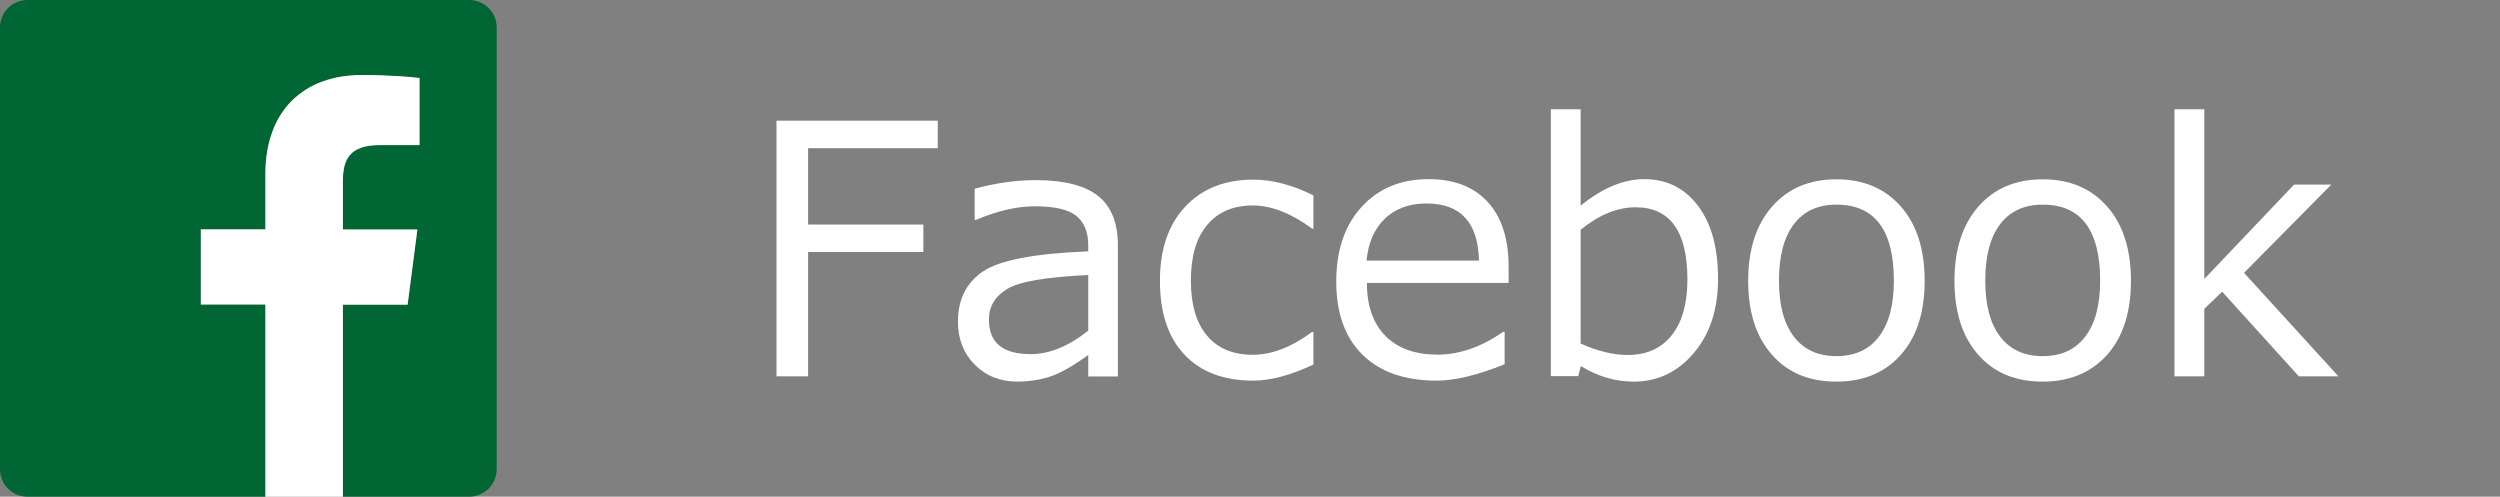 <?xml version="1.0" encoding="utf-8"?>
<!-- Generator: Adobe Illustrator 25.2.3, SVG Export Plug-In . SVG Version: 6.00 Build 0)  -->
<!DOCTYPE svg PUBLIC "-//W3C//DTD SVG 1.1//EN" "http://www.w3.org/Graphics/SVG/1.1/DTD/svg11.dtd">
<svg version="1.1" id="レイヤー_1" xmlns="http://www.w3.org/2000/svg" xmlns:xlink="http://www.w3.org/1999/xlink" x="0px"
	 y="0px" width="151px" height="30px" viewBox="0 0 151 30" style="enable-background:new 0 0 151 30;" xml:space="preserve">
<rect x="0" y="0" width="151" height="30" fill="#808080" stroke="none"/>
<linearGradient id="SVGID_1_" gradientUnits="userSpaceOnUse" x1="0" y1="0" x2="6.123234e-17" y2="-1">
	<stop  offset="0" style="stop-color:#656565"/>
	<stop  offset="0.618" style="stop-color:#1B1B1B"/>
	<stop  offset="0.629" style="stop-color:#545454"/>
	<stop  offset="0.983" style="stop-color:#3E3E3E"/>
</linearGradient>
<g>
	<path style="fill:#006633;" d="M28.34,0H1.66C0.74,0,0,0.74,0,1.66v26.69C0,29.26,0.74,30,1.66,30h14.37V18.4h-3.9v-4.54h3.9v-3.34
		c0-3.87,2.37-5.98,5.82-5.98c1.66,0,3.08,0.12,3.49,0.18v4.05l-2.38,0c-1.88,0-2.25,0.89-2.25,2.21v2.89h4.5l-0.59,4.54h-3.91V30
		h7.63c0.91,0,1.66-0.74,1.66-1.66V1.66C30,0.74,29.26,0,28.34,0z"/>
	<path id="f" style="fill:#FFFFFF;" d="M20.71,30V18.4h3.91l0.59-4.54h-4.5v-2.89c0-1.31,0.36-2.21,2.25-2.21l2.38,0V4.71
		c-0.41-0.06-1.84-0.18-3.49-0.18c-3.46,0-5.82,2.11-5.82,5.98v3.34h-3.9v4.54h3.9V30H20.71z"/>
</g>
<g>
	<path style="fill:#FFFFFF;" d="M56.65,8.95h-7.84v4.61h6.96v1.66h-6.96v7.51h-1.91V7.29h9.74V8.95z"/>
	<path style="fill:#FFFFFF;" d="M65.73,22.73v-1.29c-0.96,0.7-1.76,1.14-2.38,1.33c-0.62,0.19-1.25,0.28-1.9,0.28
		c-1.03,0-1.89-0.34-2.57-1.02c-0.68-0.68-1.02-1.55-1.02-2.6c0-1.35,0.51-2.36,1.52-3.04c1.01-0.68,3.13-1.08,6.35-1.21v-0.35
		c0-0.81-0.24-1.4-0.72-1.79c-0.48-0.39-1.32-0.58-2.52-0.58c-1.06,0-2.24,0.27-3.54,0.82h-0.08V11.4c1.28-0.35,2.51-0.52,3.69-0.52
		c1.71,0,2.97,0.32,3.77,0.96c0.8,0.64,1.19,1.63,1.19,2.98v7.92H65.73z M65.73,19.97v-3.36c-2.55,0.12-4.19,0.4-4.91,0.85
		c-0.73,0.45-1.09,1.06-1.09,1.85c0,1.39,0.84,2.08,2.52,2.08C63.39,21.39,64.55,20.91,65.73,19.97z"/>
	<path style="fill:#FFFFFF;" d="M79.33,22.02c-1.39,0.65-2.6,0.97-3.63,0.97c-1.78,0-3.17-0.52-4.16-1.57c-0.99-1.05-1.48-2.53-1.48-4.47
		c0-1.89,0.51-3.38,1.53-4.47c1.02-1.09,2.39-1.63,4.12-1.63c1.14,0,2.35,0.32,3.62,0.95v2.01h-0.08c-1.28-0.94-2.47-1.4-3.58-1.4
		c-1.18,0-2.1,0.39-2.76,1.18c-0.66,0.78-0.98,1.91-0.98,3.36s0.33,2.57,0.98,3.33c0.65,0.77,1.57,1.15,2.76,1.15
		c1.14,0,2.33-0.46,3.58-1.38h0.08V22.02z"/>
	<path style="fill:#FFFFFF;" d="M86.78,22.99c-1.93,0-3.42-0.52-4.48-1.56c-1.06-1.04-1.59-2.52-1.59-4.42c0-1.89,0.51-3.4,1.53-4.51
		c1.02-1.12,2.37-1.68,4.05-1.68c1.53,0,2.72,0.46,3.56,1.37s1.27,2.22,1.27,3.91v0.99h-8.56c0,1.39,0.38,2.46,1.13,3.21
		c0.75,0.75,1.8,1.12,3.13,1.12c1.33,0,2.65-0.46,3.98-1.38h0.08v1.96C89.22,22.67,87.86,22.99,86.78,22.99z M82.54,15.74h6.79
		c-0.05-2.3-1.11-3.45-3.17-3.45c-1.04,0-1.88,0.31-2.52,0.92C83.01,13.82,82.64,14.67,82.54,15.74z"/>
	<path style="fill:#FFFFFF;" d="M95.48,22.11l-0.15,0.61h-1.66V6.6h1.8v5.82c1.32-1.07,2.6-1.6,3.84-1.6c1.36,0,2.44,0.54,3.25,1.61
		c0.81,1.07,1.21,2.54,1.21,4.41c0,1.84-0.49,3.34-1.47,4.49c-0.98,1.15-2.19,1.72-3.63,1.72C97.55,23.05,96.49,22.73,95.48,22.11z
		 M95.47,13.88v6.87c1.02,0.46,1.97,0.69,2.85,0.69c1.13,0,2.02-0.4,2.65-1.19s0.95-1.91,0.95-3.36c0-2.91-1.04-4.37-3.13-4.37
		C97.68,12.52,96.57,12.98,95.47,13.88z"/>
	<path style="fill:#FFFFFF;" d="M110.92,23.05c-1.65,0-2.95-0.54-3.9-1.63c-0.96-1.09-1.43-2.58-1.43-4.46c0-1.89,0.48-3.38,1.44-4.48
		c0.96-1.1,2.26-1.65,3.89-1.65c1.63,0,2.93,0.55,3.89,1.64c0.96,1.09,1.44,2.59,1.44,4.49s-0.48,3.39-1.44,4.47
		C113.86,22.5,112.56,23.05,110.92,23.05z M110.92,12.36c-1.11,0-1.97,0.39-2.57,1.18c-0.6,0.79-0.9,1.92-0.9,3.41
		c0,1.47,0.3,2.6,0.9,3.38c0.6,0.79,1.46,1.18,2.57,1.18c1.11,0,1.97-0.39,2.57-1.18c0.6-0.79,0.9-1.91,0.9-3.38
		C114.39,13.89,113.23,12.36,110.92,12.36z"/>
	<path style="fill:#FFFFFF;" d="M123.38,23.05c-1.65,0-2.95-0.54-3.9-1.63c-0.96-1.09-1.43-2.58-1.43-4.46c0-1.89,0.48-3.38,1.44-4.48
		c0.96-1.1,2.26-1.65,3.89-1.65c1.63,0,2.93,0.55,3.89,1.64c0.96,1.09,1.44,2.59,1.44,4.49s-0.48,3.39-1.44,4.47
		C126.31,22.5,125.01,23.05,123.38,23.05z M123.38,12.36c-1.11,0-1.97,0.39-2.57,1.18c-0.6,0.79-0.9,1.92-0.9,3.41
		c0,1.47,0.3,2.6,0.9,3.38c0.6,0.79,1.46,1.18,2.57,1.18c1.11,0,1.97-0.39,2.57-1.18c0.6-0.79,0.9-1.91,0.9-3.38
		C126.85,13.89,125.69,12.36,123.38,12.36z"/>
	<path style="fill:#FFFFFF;" d="M141.24,22.73h-2.39l-4.63-5.11l-1.08,1.03v4.08h-1.8V6.6h1.8v10.25l5.42-5.7h2.25l-5.27,5.33L141.24,22.73z
		"/>
</g>
</svg>
